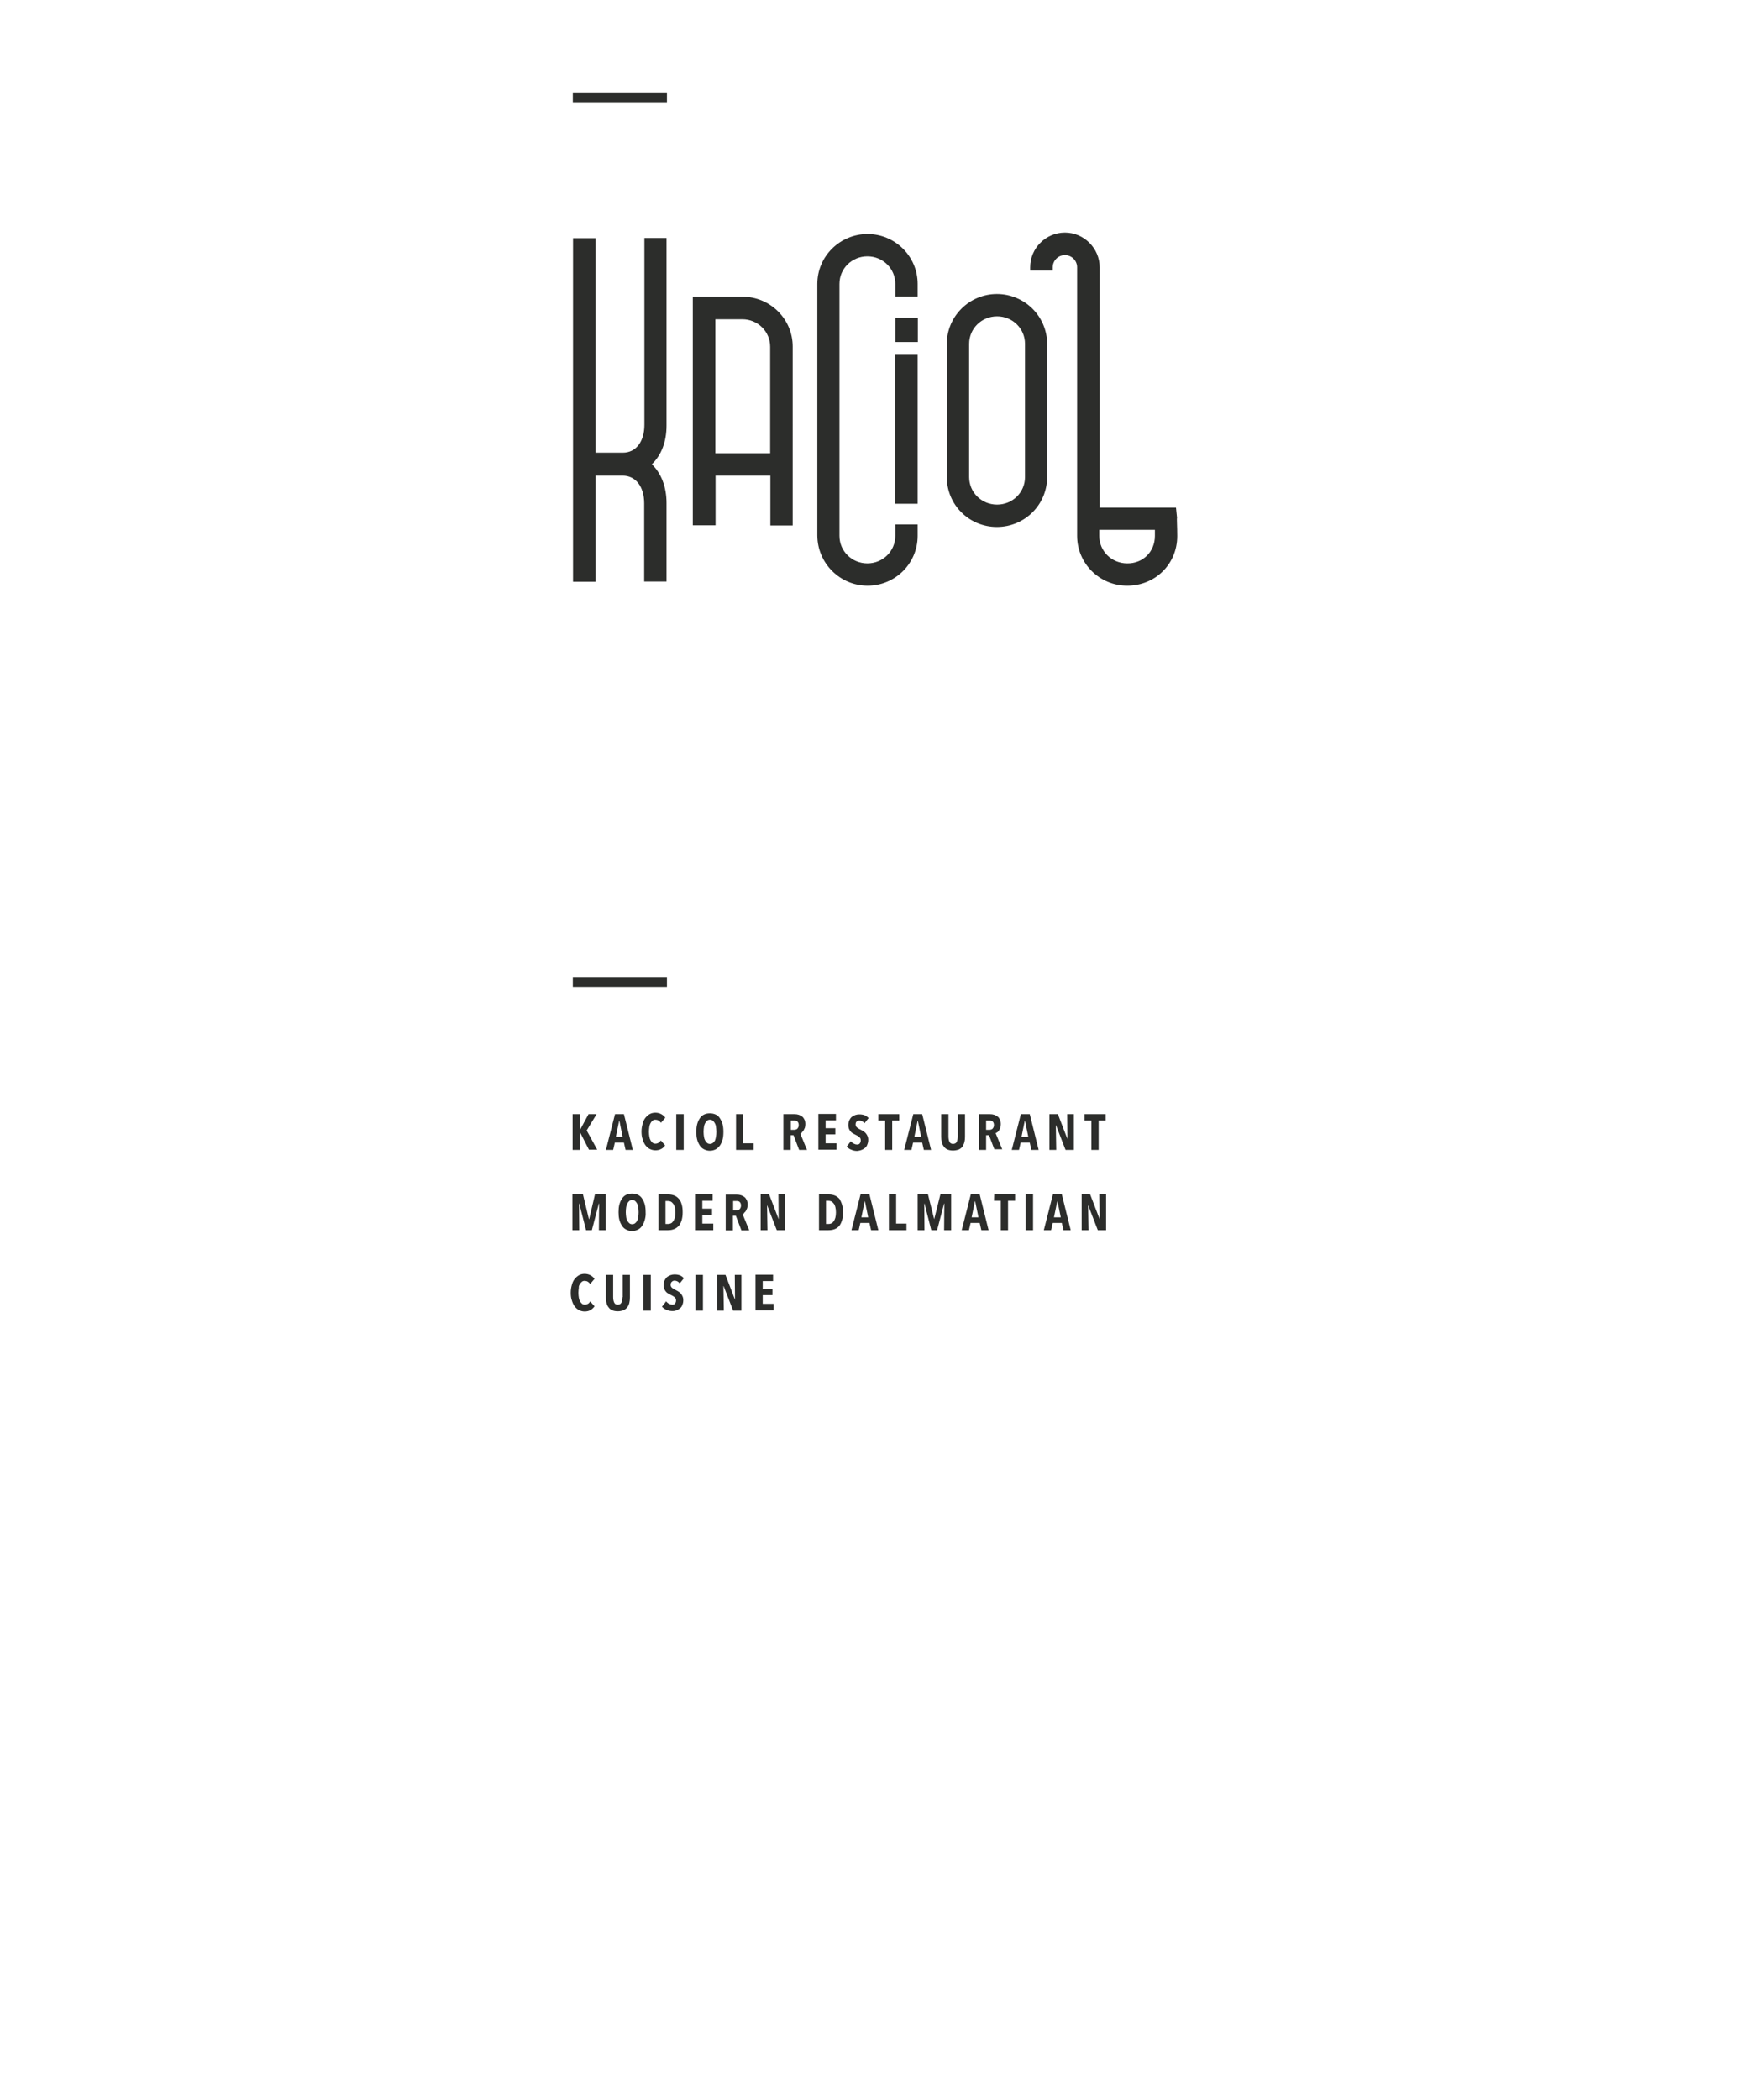 <?xml version="1.0" encoding="utf-8"?>
<!-- Generator: Adobe Illustrator 22.0.1, SVG Export Plug-In . SVG Version: 6.00 Build 0)  -->
<svg version="1.1" id="Isolation_Mode" xmlns="http://www.w3.org/2000/svg" xmlns:xlink="http://www.w3.org/1999/xlink" x="0px"
	 y="0px" viewBox="0 0 845 1015" style="enable-background:new 0 0 845 1015;" xml:space="preserve">
<style type="text/css">
	.st0{fill:#FFFFFF;}
	.st1{fill:#2C2D2B;}
</style>
<rect class="st0" width="845" height="1015"/>
<path class="st1" d="M280.3,555.8h-3.5v-17.3h3.5v7.6h0.1l4.1-7.6h3.9l-4.8,7.9l5.1,9.3h-4l-4.3-8.4h-0.1L280.3,555.8L280.3,555.8z
	 M297.3,538.5h4.3l4.3,17.3h-3.5l-0.8-3.5h-4.4l-0.8,3.5h-3.5L297.3,538.5z M297.7,549.5h3.3l-1.6-7.8h-0.1L297.7,549.5z
	 M321.5,553.6l-2.1-2.4c-0.3,0.6-0.7,1-1.1,1.2s-0.9,0.4-1.4,0.4s-1-0.1-1.4-0.4c-0.4-0.3-0.7-0.7-1-1.2s-0.5-1.1-0.6-1.8
	s-0.2-1.4-0.2-2.4c0-0.8,0.1-1.6,0.2-2.4c0.1-0.7,0.3-1.3,0.6-1.8c0.3-0.5,0.6-0.9,1-1.2s0.8-0.4,1.3-0.4c1.1,0,2,0.5,2.7,1.5
	l2.1-2.5c-1.1-1.5-2.8-2.4-4.8-2.4c-1,0-1.9,0.2-2.8,0.7c-0.8,0.5-1.5,1.1-2.1,1.9c-0.6,0.8-1,1.7-1.3,2.9s-0.5,2.2-0.5,3.6
	c0,1.2,0.1,2.5,0.5,3.6c0.3,1.1,0.7,2,1.3,2.9c0.6,0.8,1.2,1.4,2.1,1.9c0.8,0.4,1.7,0.7,2.8,0.7c1.1,0,2-0.2,2.9-0.7
	C320.2,555.1,321,554.4,321.5,553.6z M330.5,538.5h-3.6v17.3h3.6V538.5z M346,555.5c-0.8,0.4-1.7,0.7-2.8,0.7c-1,0-2-0.2-2.9-0.7
	c-0.8-0.4-1.5-1-2-1.8s-1-1.7-1.3-2.9c-0.3-1.1-0.4-2.4-0.4-3.7s0.1-2.6,0.4-3.7s0.7-2,1.3-2.9c0.5-0.8,1.2-1.4,2-1.8
	c0.8-0.4,1.7-0.6,2.9-0.6c1,0,1.9,0.2,2.8,0.6s1.5,1,2,1.8s1,1.7,1.3,2.9c0.3,1.1,0.4,2.4,0.4,3.7s-0.1,2.6-0.4,3.7
	c-0.3,1.1-0.7,2-1.3,2.9C347.4,554.4,346.8,555.1,346,555.5z M346.3,547.1c0-0.9-0.1-1.6-0.2-2.5c-0.1-0.8-0.3-1.3-0.6-1.8
	s-0.6-0.9-1-1.2s-0.8-0.4-1.3-0.4s-0.9,0.1-1.3,0.4c-0.4,0.3-0.7,0.7-1,1.2s-0.5,1.1-0.6,1.8s-0.2,1.5-0.2,2.5s0.1,1.6,0.2,2.4
	c0.1,0.7,0.3,1.3,0.6,1.8s0.6,0.9,1,1.2s0.8,0.4,1.3,0.4c1,0,1.7-0.5,2.4-1.6C346,550.3,346.3,548.8,346.3,547.1z M359.4,538.5h-3.6
	v17.3h8.5v-3.2h-5v-14.1H359.4z M386.9,548l3.2,7.8h-3.8l-2.7-7.1h-1.4v7.1h-3.5v-17.3h5.3c0.8,0,1.5,0.1,2.1,0.3s1.2,0.5,1.7,0.9
	s0.8,0.9,1.1,1.5c0.3,0.6,0.4,1.4,0.4,2.2c0,0.6-0.1,1.1-0.2,1.6c-0.2,0.5-0.4,0.9-0.6,1.3c-0.2,0.4-0.5,0.7-0.8,0.9
	C387.5,547.7,387.2,547.9,386.9,548z M386.1,543.7c0-0.4-0.1-0.8-0.2-1c-0.1-0.3-0.3-0.5-0.5-0.7s-0.4-0.3-0.7-0.3
	c-0.3-0.1-0.5-0.1-0.8-0.1h-1.6v4.5h1.6c0.6,0,1.1-0.2,1.5-0.5C385.9,545,386.1,544.5,386.1,543.7z M404.4,552.6h-5.3v-4.3h4.7v-3
	h-4.7v-3.8h5v-3.1h-8.5v17.3h8.8V552.6z M416.5,555.8c0.6-0.2,1.2-0.6,1.7-1s0.9-1,1.1-1.7c0.3-0.7,0.4-1.4,0.4-2.2
	c0-0.7-0.1-1.3-0.4-1.9c-0.2-0.5-0.6-1-0.9-1.4c-0.4-0.4-0.8-0.7-1.3-1s-0.9-0.5-1.3-0.7c-0.7-0.3-1.2-0.7-1.6-1
	c-0.4-0.4-0.6-0.8-0.6-1.4c0-0.7,0.2-1.2,0.6-1.5s0.8-0.4,1.2-0.4c0.4,0,0.8,0.1,1.3,0.3c0.4,0.2,0.8,0.5,1.2,1l2-2.5
	c-0.6-0.6-1.2-1.1-2-1.4s-1.6-0.4-2.6-0.4c-0.6,0-1.2,0.1-1.8,0.3c-0.6,0.2-1.2,0.5-1.7,0.9s-0.9,1-1.2,1.6
	c-0.3,0.6-0.5,1.4-0.5,2.4c0,0.7,0.1,1.3,0.3,1.8c0.2,0.5,0.5,0.9,0.8,1.3c0.3,0.4,0.7,0.7,1.1,0.9s0.8,0.5,1.3,0.7
	c0.7,0.3,1.3,0.7,1.8,1.1c0.5,0.4,0.7,0.9,0.7,1.6c0,0.6-0.2,1.1-0.5,1.5s-0.8,0.5-1.3,0.5s-0.9-0.1-1.5-0.4c-0.5-0.2-1-0.6-1.5-1.2
	l-2,2.6c0.6,0.6,1.3,1.2,2.2,1.5c0.9,0.4,1.8,0.6,2.9,0.6C415.1,556.2,415.8,556.1,416.5,555.8z M431.3,555.8v-14.2h3.4v-3.1h-10.1
	v3.1h3.3v14.2H431.3z M445.8,552.3h-4.4l-0.8,3.5h-3.5l4.4-17.3h4.3l4.3,17.3h-3.5L445.8,552.3z M445.3,549.5l-1.6-7.8h-0.1
	l-1.6,7.8H445.3z M466.2,552.1c0.2-0.8,0.3-1.6,0.3-2.6v-11H463v10.8c0,1-0.2,1.9-0.5,2.6c-0.3,0.7-1,1-1.8,1s-1.4-0.3-1.7-1
	c-0.3-0.6-0.5-1.5-0.5-2.6v-10.8H455v11c0,0.9,0.1,1.7,0.3,2.6c0.2,0.8,0.5,1.5,1,2.1c0.4,0.6,1,1.1,1.7,1.4
	c0.7,0.3,1.6,0.5,2.7,0.5s1.9-0.2,2.8-0.5c0.7-0.3,1.3-0.8,1.8-1.4C465.6,553.6,466,552.9,466.2,552.1z M480.8,555.8l-2.7-7.1h-1.4
	v7.1h-3.5v-17.3h5.3c0.8,0,1.5,0.1,2.1,0.3s1.2,0.5,1.7,0.9s0.8,0.9,1.1,1.5c0.3,0.6,0.4,1.4,0.4,2.2c0,0.6-0.1,1.1-0.2,1.6
	c-0.2,0.5-0.4,0.9-0.6,1.3c-0.2,0.4-0.5,0.7-0.8,0.9s-0.6,0.4-0.9,0.5l3.2,7.8h-3.8L480.8,555.8L480.8,555.8z M480.5,543.7
	c0-0.4-0.1-0.8-0.2-1c-0.1-0.3-0.3-0.5-0.5-0.7s-0.4-0.3-0.7-0.3c-0.3-0.1-0.5-0.1-0.8-0.1h-1.6v4.5h1.6c0.6,0,1.1-0.2,1.5-0.5
	C480.3,545,480.5,544.5,480.5,543.7z M497.8,538.5l4.3,17.3h-3.5l-0.8-3.5h-4.4l-0.8,3.5h-3.5l4.4-17.3H497.8z M497.1,549.5
	l-1.6-7.8h-0.1l-1.6,7.8H497.1z M516,550.5L516,550.5l-4.6-12h-4.1v17.3h3.3l-0.2-11.9h0.1l4.6,11.9h4v-17.3h-3.2L516,550.5z
	 M531.1,555.8v-14.2h3.4v-3.1h-10.2v3.1h3.3v14.2H531.1z M292.8,594.6v-17.3h-5.2l-2.8,12h-0.1l-2.9-12h-5.1v17.3h3.3l-0.1-12.9h0.1
	l3.3,12.9h2.8l3.4-12.9h0.1l-0.1,12.9H292.8z M311.7,589.6c-0.3,1.1-0.7,2-1.3,2.9c-0.5,0.8-1.2,1.4-2,1.8c-0.8,0.4-1.7,0.7-2.8,0.7
	c-1,0-2-0.2-2.9-0.7c-0.8-0.4-1.5-1-2-1.8s-1-1.7-1.3-2.9c-0.3-1.1-0.4-2.4-0.4-3.7s0.1-2.6,0.4-3.7c0.3-1.1,0.7-2,1.3-2.9
	c0.5-0.8,1.2-1.4,2-1.8c0.8-0.4,1.7-0.6,2.9-0.6c1,0,1.9,0.2,2.8,0.6c0.8,0.4,1.5,1,2,1.8s1,1.7,1.3,2.9c0.3,1.1,0.4,2.4,0.4,3.7
	C312.2,587.3,312,588.5,311.7,589.6z M308.7,585.9c0-0.9-0.1-1.6-0.2-2.5s-0.3-1.3-0.6-1.8c-0.3-0.5-0.6-0.9-1-1.2s-0.8-0.4-1.3-0.4
	s-0.9,0.1-1.3,0.4c-0.4,0.3-0.7,0.7-1,1.2s-0.5,1.1-0.6,1.8s-0.2,1.5-0.2,2.5c0,0.9,0.1,1.6,0.2,2.4s0.3,1.3,0.6,1.8
	c0.3,0.5,0.6,0.9,1,1.2s0.8,0.4,1.3,0.4c1,0,1.7-0.5,2.4-1.6C308.4,589.1,308.7,587.7,308.7,585.9z M322.9,594.6h-4.6v-17.3h4.7
	c1.1,0,2.1,0.2,3.1,0.6c0.9,0.4,1.6,1,2.2,1.7s1,1.6,1.3,2.8c0.3,1,0.4,2.2,0.4,3.6c0,2.7-0.6,4.8-1.7,6.3
	C327,593.8,325.3,594.6,322.9,594.6z M321.7,591.6h1.2c0.5,0,0.9-0.1,1.4-0.3s0.8-0.6,1.1-1c0.3-0.4,0.6-1,0.8-1.7
	c0.2-0.7,0.3-1.5,0.3-2.5s-0.1-1.8-0.3-2.6c-0.2-0.7-0.4-1.3-0.8-1.7c-0.3-0.4-0.7-0.8-1.1-1s-0.9-0.3-1.4-0.3h-1.2V591.6z
	 M339.5,587.2h4.7v-3h-4.7v-3.8h5v-3.1H336v17.3h8.8v-3.2h-5.3V587.2z M359,586.9l3.2,7.8h-3.8l-2.7-7.1h-1.4v7.1h-3.5v-17.3h5.3
	c0.8,0,1.5,0.1,2.1,0.3s1.2,0.5,1.7,0.9s0.8,0.9,1.1,1.5c0.3,0.6,0.4,1.4,0.4,2.2c0,0.6-0.1,1.1-0.2,1.6c-0.2,0.5-0.4,0.9-0.6,1.3
	c-0.2,0.4-0.5,0.7-0.8,0.9C359.6,586.6,359.3,586.8,359,586.9z M358.2,582.6c0-0.4-0.1-0.8-0.2-1c-0.1-0.3-0.3-0.5-0.5-0.7
	s-0.4-0.3-0.7-0.3c-0.3-0.1-0.5-0.1-0.8-0.1h-1.6v4.5h1.6c0.6,0,1.1-0.2,1.5-0.5C358,583.9,358.2,583.4,358.2,582.6z M376.4,589.3
	L376.4,589.3l-4.6-12h-4.1v17.3h3.3l-0.2-11.9h0.1l4.6,11.9h4v-17.3h-3.2L376.4,589.3z M407.1,582.5c0.3,1,0.4,2.2,0.4,3.6
	c0,2.7-0.6,4.8-1.7,6.3c-1.2,1.5-3,2.2-5.3,2.2h-4.6v-17.3h4.7c1.1,0,2.1,0.2,3.1,0.6c0.9,0.4,1.6,1,2.2,1.7
	C406.3,580.4,406.8,581.3,407.1,582.5z M404.1,586c0-1-0.1-1.8-0.3-2.6c-0.2-0.7-0.4-1.3-0.8-1.7c-0.3-0.4-0.7-0.8-1.1-1
	s-0.9-0.3-1.4-0.3h-1.2v11.2h1.2c0.5,0,0.9-0.1,1.4-0.3s0.8-0.6,1.1-1c0.3-0.4,0.6-1,0.8-1.7C404,587.8,404.1,587,404.1,586z
	 M420.3,577.3l4.3,17.3h-3.5l-0.8-3.5h-4.4l-0.8,3.5h-3.5l4.4-17.3H420.3z M419.7,588.4l-1.6-7.8H418l-1.6,7.8H419.7z M433.3,577.3
	h-3.6v17.3h8.5v-3.2h-5v-14.1H433.3z M451.6,589.3L451.6,589.3l-3-12h-5v17.3h3.3l-0.1-12.9h0.1l3.3,12.9h2.8l3.4-12.9h0.1
	l-0.1,12.9h3.4v-17.3h-5.2L451.6,589.3z M473.6,577.3l4.3,17.3h-3.5l-0.8-3.5h-4.4l-0.8,3.5h-3.5l4.4-17.3H473.6z M473,588.4
	l-1.6-7.8h-0.1l-1.6,7.8H473z M480.5,580.4h3.3v14.2h3.5v-14.2h3.4v-3.1h-10.1L480.5,580.4L480.5,580.4z M495.8,594.6h3.6v-17.3
	h-3.6V594.6z M513.3,577.3l4.3,17.3h-3.5l-0.8-3.5h-4.4l-0.8,3.5h-3.5l4.4-17.3H513.3z M512.8,588.4l-1.6-7.8h-0.1l-1.6,7.8H512.8z
	 M531.6,589.3L531.6,589.3l-4.6-12h-4.1v17.3h3.3l-0.2-11.9h0.1l4.6,11.9h4v-17.3h-3.3L531.6,589.3z M280.3,620.7
	c0.3-0.5,0.6-0.9,1-1.2s0.8-0.4,1.3-0.4c1.1,0,2,0.5,2.7,1.5l2.1-2.5c-1.1-1.5-2.8-2.4-4.8-2.4c-1,0-1.9,0.2-2.8,0.7
	c-0.8,0.5-1.5,1.1-2.1,1.9c-0.6,0.8-1,1.7-1.3,2.9c-0.3,1.1-0.5,2.2-0.5,3.6c0,1.2,0.1,2.5,0.5,3.6c0.3,1.1,0.7,2,1.3,2.9
	c0.6,0.8,1.2,1.4,2.1,1.9c0.8,0.4,1.7,0.7,2.8,0.7c1.1,0,2-0.2,2.9-0.7c0.8-0.5,1.4-1.1,1.9-1.8l-2.1-2.4c-0.3,0.6-0.7,1-1.1,1.2
	s-0.9,0.4-1.4,0.4s-1-0.1-1.4-0.4c-0.4-0.3-0.7-0.7-1-1.2s-0.5-1.1-0.6-1.8s-0.2-1.4-0.2-2.4c0-0.8,0.1-1.6,0.2-2.4
	C279.7,621.7,280,621.2,280.3,620.7z M300.9,627c0,1-0.2,1.9-0.5,2.6c-0.3,0.7-1,1-1.8,1s-1.4-0.3-1.7-1c-0.3-0.6-0.5-1.5-0.5-2.6
	v-10.8h-3.5v11c0,0.9,0.1,1.7,0.3,2.6s0.5,1.5,1,2.1c0.4,0.6,1,1.1,1.7,1.4s1.6,0.5,2.7,0.5s1.9-0.2,2.8-0.5
	c0.7-0.3,1.3-0.8,1.8-1.4c0.5-0.6,0.8-1.3,1-2.1s0.3-1.6,0.3-2.6v-11H301V627H300.9z M311,633.5h3.6v-17.3H311V633.5z M326.1,619
	c0.4,0,0.8,0.1,1.3,0.3c0.4,0.2,0.8,0.5,1.2,1l2-2.5c-0.6-0.6-1.2-1.1-2-1.4c-0.8-0.3-1.6-0.4-2.6-0.4c-0.6,0-1.2,0.1-1.8,0.3
	c-0.6,0.2-1.2,0.5-1.7,0.9s-0.9,1-1.2,1.6c-0.3,0.6-0.5,1.4-0.5,2.4c0,0.7,0.1,1.3,0.3,1.8c0.2,0.5,0.5,0.9,0.8,1.3
	c0.3,0.4,0.7,0.7,1.1,0.9s0.8,0.5,1.3,0.7c0.7,0.3,1.3,0.7,1.8,1.1c0.5,0.4,0.7,0.9,0.7,1.6c0,0.6-0.2,1.1-0.5,1.5s-0.8,0.5-1.3,0.5
	s-0.9-0.1-1.5-0.4c-0.5-0.2-1-0.6-1.5-1.2l-2,2.6c0.6,0.6,1.3,1.2,2.2,1.5c0.9,0.4,1.8,0.6,2.9,0.6c0.7,0,1.4-0.1,2-0.4
	c0.6-0.2,1.2-0.6,1.7-1s0.9-1,1.1-1.7c0.3-0.7,0.4-1.4,0.4-2.2c0-0.7-0.1-1.3-0.4-1.9c-0.2-0.5-0.6-1-0.9-1.4
	c-0.4-0.4-0.8-0.7-1.3-1s-0.9-0.5-1.3-0.7c-0.7-0.3-1.2-0.7-1.6-1c-0.4-0.4-0.6-0.8-0.6-1.4c0-0.7,0.2-1.2,0.6-1.5
	C325.2,619.1,325.6,619,326.1,619z M336.2,633.5h3.6v-17.3h-3.6V633.5z M355.3,628.2L355.3,628.2l-4.6-12h-4.1v17.3h3.3l-0.2-11.9
	h0.1l4.6,11.9h4v-17.3h-3.2L355.3,628.2z M368.7,626h4.7v-3h-4.7v-3.8h5v-3.1h-8.5v17.3h8.8v-3.2h-5.3V626z M432.7,243.5h10.9v-72
	h-10.9V243.5z M443.7,153.6h-10.9v11.7h10.9V153.6z M287.8,229.9H301c6.3,0,10.4,5.3,10.4,13.4c0,0.3,0,0.6,0,0.8v37h10.8v-37.2
	c0-0.1,0-0.2,0-0.2l0,0c0-0.2,0-0.4,0-0.6c0-7.8-2.6-14.4-7.1-18.7c4.6-4.4,7.1-10.9,7.1-18.7c0-0.2,0-0.4,0-0.6V115h-10.7v89.3
	c0,0.1,0,0.2,0,0.2c0,0.3,0,0.6,0,0.8c0,8.2-4.1,13.5-10.4,13.5h-13.2V115.1H277v166.1h10.9v-51.4L287.8,229.9L287.8,229.9z
	 M419.4,283.1c13.4,0,24.2-10.8,24.2-24.1v-5.5h-10.8v5.5c0,7.4-6,13.3-13.5,13.3s-13.5-5.9-13.5-13.3V137.2c0-7.4,6-13.3,13.5-13.3
	s13.5,5.9,13.5,13.3v6.1h10.8v-6.1c0-13.3-10.9-24.1-24.2-24.1c-13.4,0-24.3,10.8-24.3,24.1v121.7
	C395.2,272.2,406,283.1,419.4,283.1z M345.8,253.9h-10.9V143.4h24c13.4,0,24.3,10.8,24.3,24.1V254h-10.8v-24.1h-26.5v24H345.8z
	 M345.8,219.1h26.5v-51.5c0-7.4-6-13.3-13.5-13.3h-13V219.1L345.8,219.1z M457.7,230.6v-64.4c0-13.3,10.9-24.1,24.2-24.1
	c13.4,0,24.3,10.8,24.3,24.1v64.4c0,13.3-10.8,24.1-24.3,24.1C468.5,254.7,457.7,244,457.7,230.6z M468.5,230.6
	c0,7.4,6,13.3,13.5,13.3s13.5-5.9,13.5-13.3v-64.4c0-7.4-6-13.3-13.5-13.3s-13.5,5.9-13.5,13.3V230.6z M569.1,259.1
	c0,13.5-10.6,24-24.2,24c-13.4,0-24.2-10.8-24.2-24.1V129.2c0-3.3-2.7-5.9-5.9-5.9c-3.3,0-5.9,2.7-5.9,5.9v1.6H498v-1.6
	c0-9.3,7.6-16.8,16.8-16.8c9.2,0,16.8,7.6,16.8,16.8v116.2h36.9l0.5,4.9C568.8,250.6,569.1,254.2,569.1,259.1z M558.3,259
	c0-1,0-1.9,0-2.9h-26.9v2.9c0,7.4,6,13.3,13.5,13.3C552.5,272.4,558.3,266.7,558.3,259z M322.4,45h-45.5v4.8h45.5V45z M322.4,472.3
	h-45.5v4.8h45.5V472.3z"/>
</svg>
